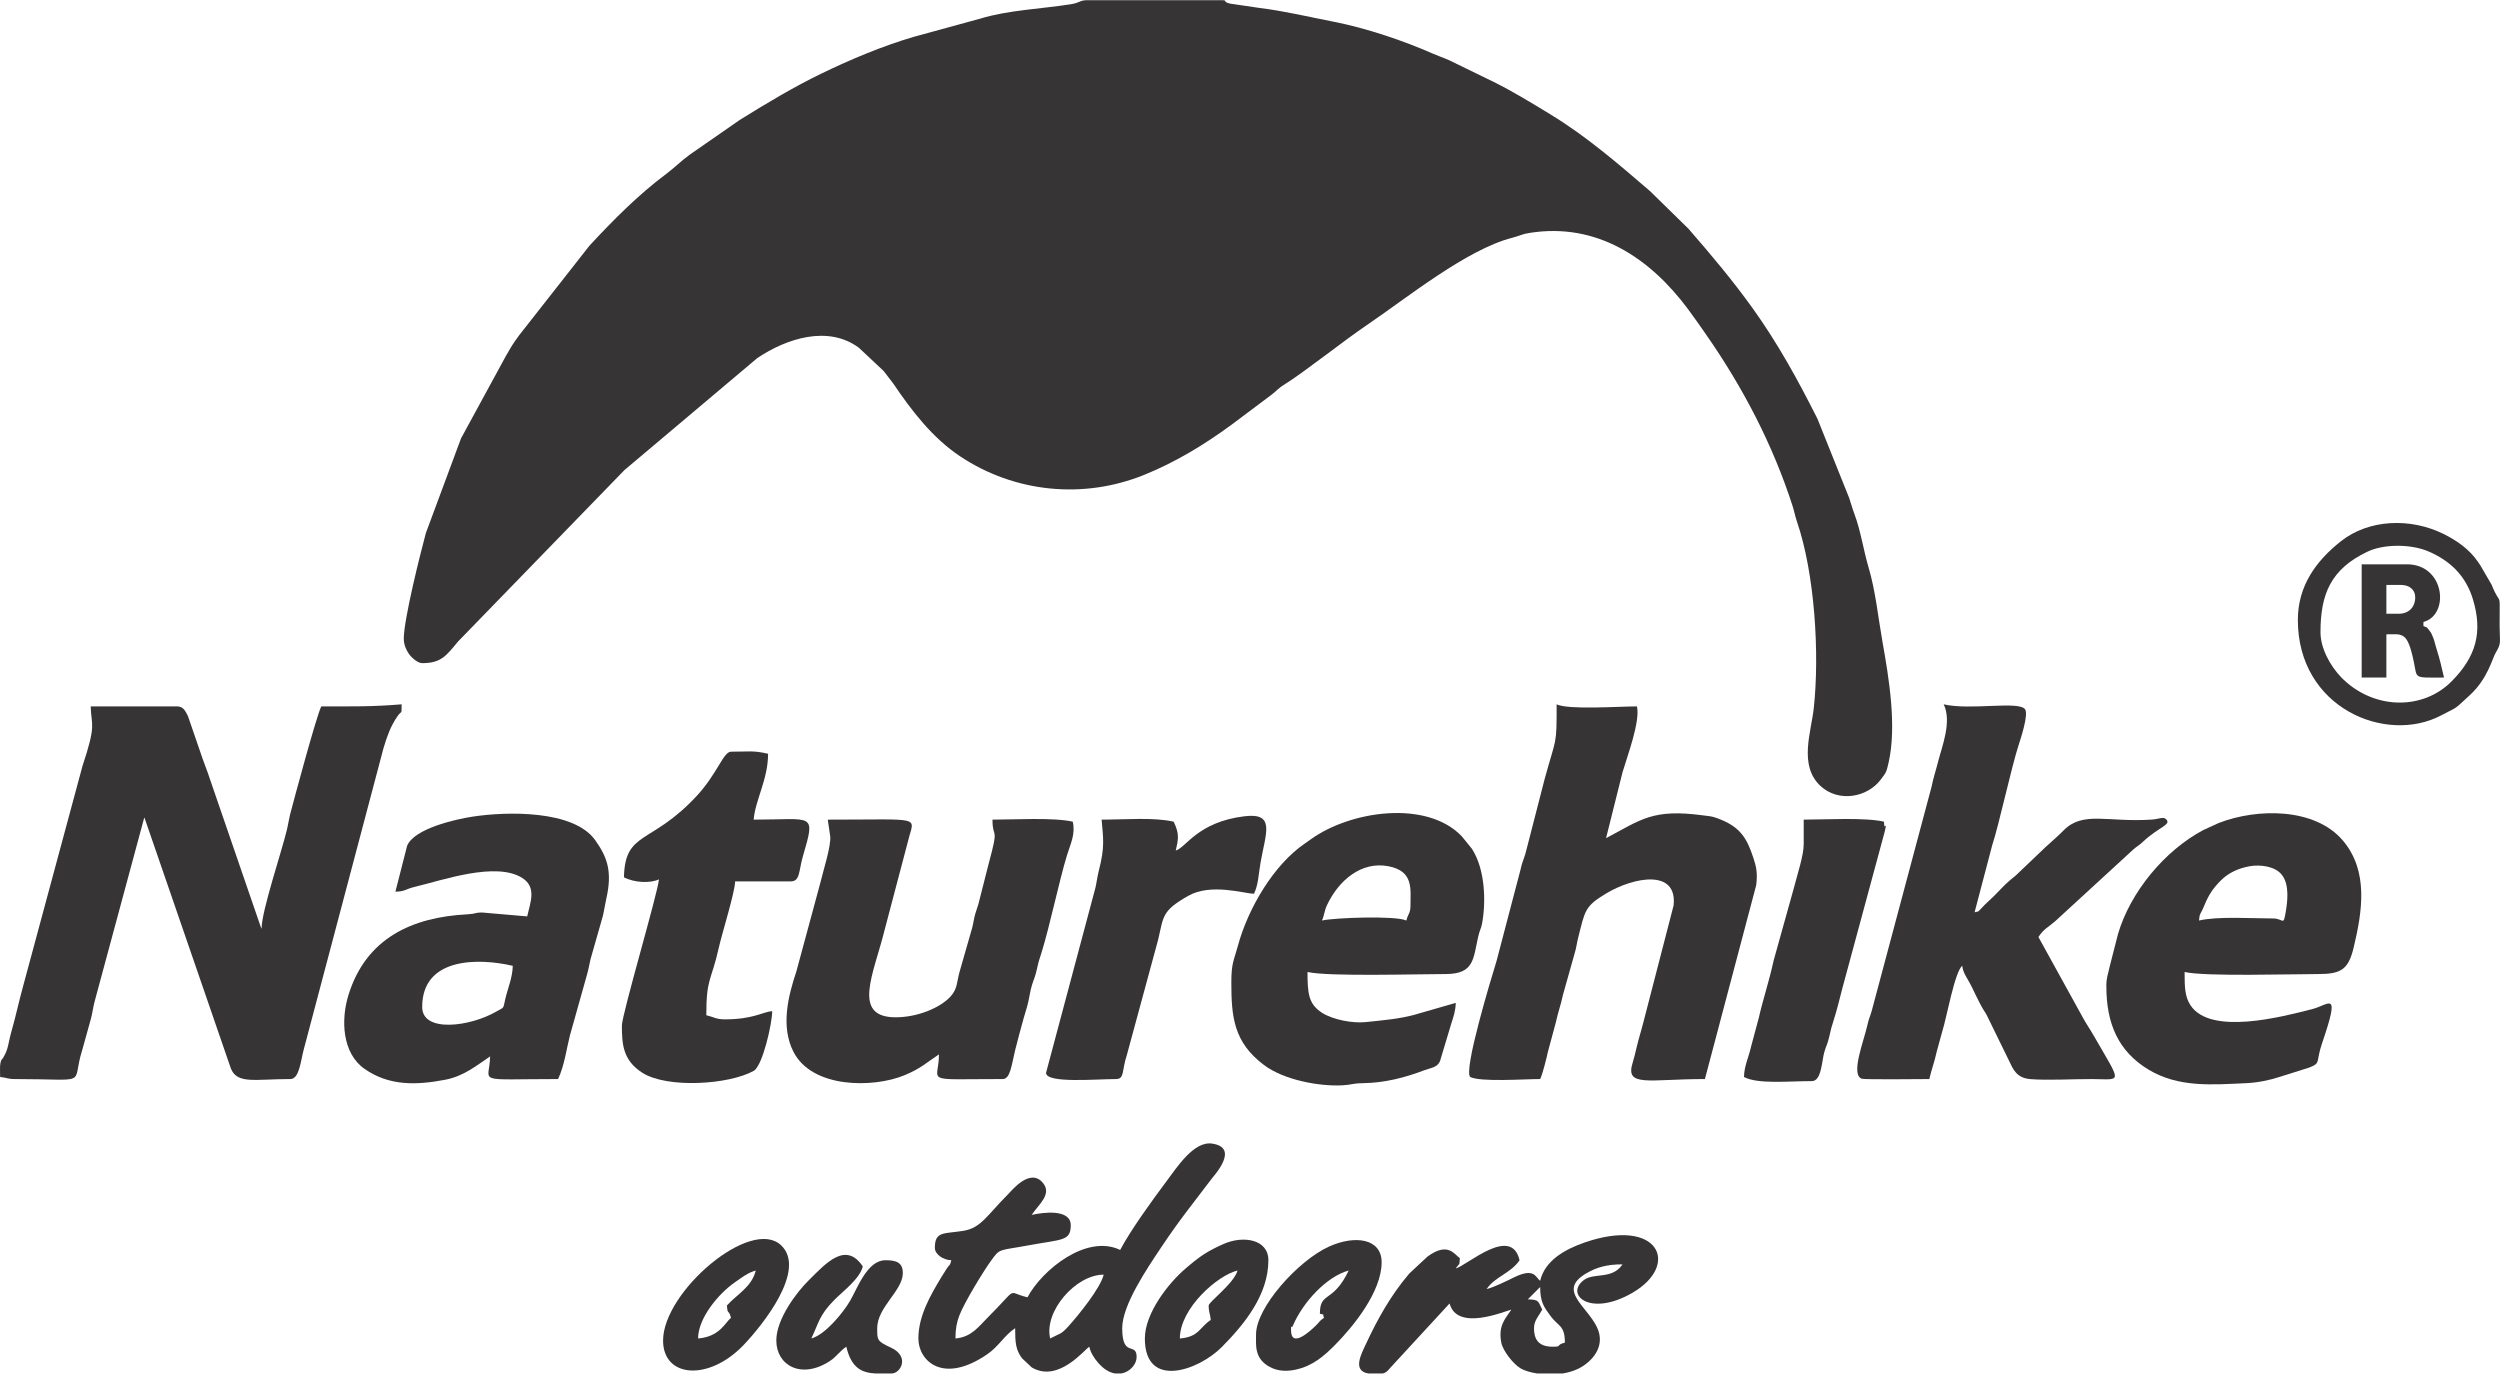 <?xml version="1.0" encoding="UTF-8"?>
<!DOCTYPE svg PUBLIC "-//W3C//DTD SVG 1.1//EN" "http://www.w3.org/Graphics/SVG/1.1/DTD/svg11.dtd">
<!-- Creator: CorelDRAW 2018 (64-Bit Evaluation Version) -->
<svg xmlns="http://www.w3.org/2000/svg" xml:space="preserve" width="2.244in" height="1.233in" version="1.1" style="shape-rendering:geometricPrecision; text-rendering:geometricPrecision; image-rendering:optimizeQuality; fill-rule:evenodd; clip-rule:evenodd"
viewBox="0 0 2793.69 1534.61"
 xmlns:xlink="http://www.w3.org/1999/xlink">
 <defs>
  <style type="text/css">
   <![CDATA[
    .fil0 {fill:#373435}
   ]]>
  </style>
 </defs>
 <g id="Layer_x0020_1">
  <g id="_1394043662416">
   <path class="fil0" d="M471.78 740.85c21.48,0 27.04,-8.59 40.15,-24.27l185.85 -191.47 148.55 -125.24c32.8,-22.01 79.27,-36.97 113.55,-11.38l27.29 25.63c0.31,0.36 0.75,0.88 1.05,1.25l9.98 13.02c20.62,30.5 43.8,60.81 74.96,81.49 60.6,40.22 137.06,48.15 205.23,20.64 35.06,-14.14 67.53,-33.87 97.94,-56.21l44.71 -33.52c7.41,-5.86 6.78,-6.73 15.48,-12.13 20.56,-12.77 65.25,-48.24 90.87,-65.59 44.2,-29.91 111.26,-84.4 162.41,-97.57 10.27,-2.65 10.04,-3.96 19.82,-5.49 74.57,-11.74 134.11,27.84 176.82,85.41 7.37,9.93 12.69,17.63 20.08,28.23 41.18,59.16 74.29,122.54 96.49,191.11 2.18,6.74 2.89,11.61 5.06,17.95 19.88,58.02 25.42,147.6 18.77,208.48 -2.94,26.91 -17.16,64.35 7.74,87.11 20.34,18.58 52.3,12.52 67.24,-7.52 5.86,-7.86 6.15,-7.75 8.68,-18.94 9.24,-40.97 0.25,-94.68 -6.84,-134.65 -5.04,-28.43 -7.66,-56.34 -15.59,-83.34 -5.98,-20.34 -8.61,-40.46 -15.92,-60.01 -2.48,-6.63 -3.72,-11.52 -5.66,-17.35l-35.53 -88.71c-21.69,-43.14 -44.22,-84.17 -72.27,-123.3 -22.43,-31.29 -46.7,-60.15 -71.93,-89.12l-43.02 -42.11c-35.75,-30.71 -71.4,-61.51 -111.83,-86.03 -21.21,-12.87 -40.28,-24.67 -62.96,-35.98l-49.51 -24.11c-6.43,-2.86 -12.06,-4.67 -18.02,-7.29 -33.43,-14.75 -75.07,-28.76 -111.42,-35.82 -27.89,-5.42 -54.11,-11.84 -83.45,-15.48l-32.09 -4.72c-9.42,-2.34 -1.39,-3.83 -9.97,-3.83l-149.55 0c-8.34,0 -8,2.91 -18.45,4.56 -32.67,5.16 -70.11,6.52 -101.24,16.1l-74.06 20.27c-35.45,10.42 -71.05,25.43 -103.67,41.27 -31.24,15.16 -61.31,33.25 -90.96,51.68l-55.67 38.66c-9.34,6.7 -16.88,14.48 -26.58,21.73 -31.09,23.23 -59.27,51.61 -85.6,80.06l-78.91 100.56c-1.97,2.86 -2.78,3.79 -4.79,6.71 -3.78,5.48 -5.93,9.73 -9.57,15.74l-50.28 92.37 -39.25 105.69c-6.31,23.46 -24.64,96.39 -24.7,117.94 -0.01,6.68 2.47,12.46 5.69,17.11 2.83,4.08 9.77,10.41 14.91,10.41z"/>
   <path class="fil0" d="M359.04 789.16c-5.23,9.89 -30.58,104.26 -35.03,121.42 -0.86,3.31 -1.91,10.17 -3.12,15.29 -6.17,26.19 -28.57,91.66 -28.57,111.77 -0.3,-0.48 -0.65,-1.87 -0.75,-1.54l-53.58 -155.79c-3.98,-12.14 -7.1,-20.75 -11.44,-32.27l-16.48 -47.94c-2.68,-5.33 -5.06,-10.94 -12.07,-10.94l-96.63 0c0.49,22.03 6.82,18.57 -9.21,66.71l-66.47 246.44c-4.76,17.22 -7.7,31.78 -12.72,49.4 -4.14,14.55 -3.18,19.5 -9.28,29.83 -2.33,3.94 -1.76,0.46 -3.18,6.03 -0.82,3.23 -0.37,11.93 -0.37,15.73 7.2,0.6 8.17,2.3 16.11,2.3 86.49,0 62.66,8.38 75.66,-32.48l9.99 -36.02c1.28,-5 2.45,-13.33 4.05,-18.96l55.25 -204.74c0.31,0.49 0.62,0.75 0.73,1.57l96.1 278.93c7.25,17.7 26.83,11.7 66.53,11.7 10.23,0 11.64,-21.88 14.96,-33.36l89.07 -336.57c3.97,-13.03 7.64,-23.88 15.39,-35.23 5.69,-8.33 4.52,-0.24 4.82,-13.59 -33.79,2.81 -55.16,2.3 -89.73,2.3z"/>
   <path class="fil0" d="M1794.73 936.41l0 0zm0 0l18.4 -73.63c5.17,-17.59 20.03,-56.78 16.11,-73.62 -20.26,0 -76.49,4.05 -89.73,-2.3 0,47.46 -0.32,35.49 -13.36,83.27l-19.78 76.85c-2.43,11.17 -4.84,13.63 -7.3,24.91l-26.79 102.05c-6.1,19.72 -36.99,121.77 -29.4,129.36 12.15,5.83 59.79,2.3 78.23,2.3 2.74,-5.72 7.31,-24.02 8.64,-30.48l8.8 -32.62c2.88,-13.2 5.26,-18.08 8.04,-31.07l13.13 -46.7c2.02,-6.56 2.05,-9.9 3.81,-16.9 7.64,-30.42 7.35,-35.24 31.05,-49.47 31.14,-18.71 80.13,-27.78 75.61,13.3l-33.14 128.1c-2.99,11.96 -5.64,19.71 -8.28,30.83 -1.19,4.97 -2.58,11.29 -4.28,16.62 -8.93,27.98 17.87,18.39 80.7,18.39l57.29 -216.53c1.78,-13.69 0.1,-20.89 -3.2,-30.82 -7.18,-21.55 -14.24,-34.83 -40.82,-44.31 -6.25,-2.24 -8.45,-2.08 -15.4,-3.01 -56.39,-7.54 -68.97,4.66 -108.31,25.48z"/>
   <path class="fil0" d="M2206.56 1019.24l-1.26 4.95 1.26 -4.95zm0 0l19.62 -74.71c8.02,-24.42 21.39,-87.2 29.79,-112.86 1.98,-6.05 10.86,-32.93 7.15,-39.04 -6.1,-10.06 -61.12,1.22 -91.07,-5.76 9.33,19.45 -1.98,47.14 -5.99,63.03 -2.87,11.35 -5.46,18.39 -7.62,29.19l-66.91 250.6c-2.23,7.64 -2.87,7.15 -4.83,15.88 -4.03,17.96 -18.95,55 -6.3,59.66 3.13,1.16 66.57,0.39 75.55,0.39 2.71,-11.64 5.47,-17.88 8.32,-30.79l6.44 -23.47c4.1,-12.28 13.76,-66.21 22.05,-72.28 0.66,7.86 6.33,14.9 9.98,22.23 4.21,8.45 7.01,14.78 11.49,23.02 2.72,5.01 4.02,6.27 6.01,10.1l24.94 50.98c4.32,9.07 8.17,18.99 23.46,20.25 20.03,1.65 48.08,-0.14 69.07,-0.03 34.29,0.18 33.39,6.35 2.18,-48.21 -4.03,-7.04 -8.7,-13.67 -12.94,-21.58l-49.07 -88.97c6.37,-9.51 10.75,-10.62 18.96,-17.85l87.55 -80.4c4.68,-3.93 5.53,-3.7 10.26,-8.14 17.74,-16.66 32.18,-18.95 26,-25.12 -3.34,-3.34 -7.72,-0.25 -16.14,0.31 -49.76,3.29 -76.74,-9.97 -98.51,12.09 -7.04,7.13 -12.79,11.82 -20.32,18.79l-32.99 31.44c-2.61,2.3 -3.21,2.51 -6.33,5.18 -6.89,5.89 -12.03,11.86 -18.51,18.3 -3.61,3.58 -6.2,5.64 -9.5,8.9l-2.24 2.36c-6.93,6.91 -3.26,4.86 -9.56,6.54z"/>
   <path class="fil0" d="M547.71 1180.3l0 0zm-75.93 -55.22c0,-55.66 62.77,-54.98 101.23,-46.01 -0.31,13.87 -5.97,26 -8.46,37.55 -2.46,11.39 -1.23,8.44 -9.64,13.37 -29.29,17.15 -83.13,24.23 -83.13,-4.9zm75.93 55.22c-0.69,30.74 -19.38,25.31 75.92,25.31 7.05,-14.7 9.62,-34.69 13.28,-48.84l18.66 -66.47c2.03,-6.4 2.92,-13.04 4.35,-18.66l13.77 -48.34c1.74,-7.47 2.08,-11.52 3.83,-19.18 6.89,-30.23 1.26,-46.26 -12.41,-65.48 -24.13,-33.93 -99.1,-32.09 -136.89,-26.3 -19.78,3.04 -65.32,13.43 -73.27,32.56l-13.1 51.33c11.29,-0.25 10.83,-2.85 22.1,-5.52 30.29,-7.17 90.38,-28.53 119.73,-9.76 16.01,10.24 9.21,26.65 5.43,42.89l-50.62 -4.36c-7.98,0 -6.28,1.53 -16.12,2.03 -62.01,3.18 -113.37,26.72 -132.99,90.2 -8.65,27.99 -6.96,65.03 17.89,82.46 27.34,19.18 57.83,18.47 90.52,12.15 20.71,-4 35.06,-16.09 49.9,-26.03z"/>
   <path class="fil0" d="M2540.17 1026.14c-23.35,0 -61.72,-2.62 -82.83,2.3 0.77,-9.23 1.4,-5.65 6.02,-16.99 4.74,-11.64 9.53,-18.89 18.31,-27.71 8.88,-8.93 20.41,-13.91 32.49,-15.99 11.27,-1.94 28,-0.22 35.72,9.58 8.85,11.21 6.29,30.3 4.24,42.22 -2.66,15.51 -2.43,6.6 -13.95,6.6zm-186.36 75.93c0,40.79 12.78,72.38 47.27,93.08 33.58,20.16 70.96,16.76 109.17,15.04 12.89,-0.58 26.61,-3.49 36.82,-6.89l33.25 -10.47c13.68,-5.24 7.25,-5.88 14.45,-26.96 21.01,-61.44 8.16,-43.28 -10.83,-38.45 -33.76,8.6 -113.72,29.83 -136.13,-4.31 -6.43,-9.78 -6.57,-20.81 -6.57,-37.15 22.69,5.29 119.29,2.3 149.55,2.3 25.26,0 33.51,-5.12 39.38,-29.64 9.67,-40.33 16.89,-85.44 -12.09,-119.59 -31.13,-36.7 -95.47,-36.34 -138.6,-19.6l-17.38 7.93c-43.22,23.01 -81.6,69.34 -95.32,116.35l-9.37 36.65c-1.83,9.07 -3.61,11.33 -3.61,21.7z"/>
   <path class="fil0" d="M1571.55 1028.45c-11.79,-5.66 -80.69,-3.18 -94.33,0 2.84,-5.93 2.47,-10.42 5.71,-17.3 12.98,-27.51 38.3,-49.2 68.59,-43.36 28.5,5.5 24.63,25.43 24.63,44.55 0,7.92 -2.62,8.41 -4.6,16.11zm-195.56 69.02c0,39.01 2.69,66.99 36.43,92.42 22.23,16.76 61.66,24.08 87.75,22.71 10.3,-0.54 10.92,-2.24 23.06,-2.4 23.88,-0.32 46.76,-6.16 68.39,-14.44 7.32,-2.8 14.21,-2.8 17.52,-10.09l12.75 -42.47c2.32,-7.11 4.69,-14.01 4.88,-22.73l-46.45 13.38c-16.09,4.42 -35.28,6.14 -54.18,8.09 -14.6,1.51 -36.41,-2.55 -48.6,-10.28 -15.3,-9.7 -16.43,-21.63 -16.43,-45.7 22.83,5.32 123.4,2.3 154.15,2.3 32.1,0 30.92,-16.63 36.56,-41.66 1.8,-7.98 3.23,-8.92 4.24,-14.17 4.51,-23.45 4.06,-60.46 -11.23,-84.17l-11.35 -13.96c-39.05,-40.8 -123.92,-28.86 -168.76,3.41l-6.73 4.78c-34.38,23.39 -63.31,72.17 -74.61,114.05 -4.39,16.25 -7.39,19.09 -7.39,40.92z"/>
   <path class="fil0" d="M927.72 934.05c1.39,10.59 -8.33,40.49 -10.86,51.72l-26.94 99.6c-9.44,28.21 -17.49,61.62 -3.32,89.64 20.85,41.21 89.27,40.74 123.97,26.41 18.18,-7.51 24.35,-13.81 38.7,-23.42 0,32.48 -20.72,27.61 71.32,27.61 8.47,0 9.86,-16.14 13.8,-32.21 3.08,-12.56 6.11,-23.26 9.68,-36.34 1.59,-5.82 3.29,-10.16 5.06,-17.94 1.64,-7.22 2.14,-12.28 4.16,-18.85 1.88,-6.08 3.5,-8.7 5.44,-17.57 2.19,-10.04 2.87,-11.02 5.03,-17.97 9.55,-30.67 19.8,-80.63 28.64,-109.4 3.76,-12.22 9.62,-23.53 6.41,-37.31 -21.21,-4.94 -65.7,-2.3 -89.73,-2.3 0,23.09 7.78,5.03 -4.14,48.78l-11.66 45.86c-1.6,5.36 -3.25,9.34 -4.34,14.07 -1.6,6.96 -1.42,8.71 -3.37,15.04l-12.81 44.71c-3.74,12.26 -2.36,20.02 -10.26,28.86 -11.78,13.19 -37.57,23.56 -61.57,23.56 -49.77,0 -24.39,-48.82 -12.41,-97.54l26.4 -100.14c6.58,-27.66 18.34,-23.19 -89.91,-23.19l2.69 18.34z"/>
   <path class="fil0" d="M697.25 980.13c11.77,6.23 29.61,6.86 39.12,2.3 -1.28,15.39 -41.42,151.02 -41.42,163.36 0,20.73 1.11,39.07 23.03,52.9 27.83,17.56 96.68,13.2 124.27,-2.24 9.95,-5.57 20.66,-52.94 20.66,-66.77 -10.48,0.87 -21.13,9.2 -52.92,9.2 -9.9,0 -12.47,-2.69 -20.71,-4.6 0,-42.33 5.6,-37.77 14.02,-75.71 3.44,-15.46 17.91,-61.46 18.19,-73.84l62.12 0c10.65,0 8.79,-11.49 13.55,-27.86 14.56,-50.05 12.22,-41.16 -54.96,-41.16 1.84,-22.17 16.11,-44.98 16.11,-73.62 -16.79,-3.91 -21.37,-2.3 -41.42,-2.3 -8.55,0 -15.11,24.32 -38.18,49.25 -51.16,55.29 -80.29,38.67 -81.47,91.1z"/>
   <path class="fil0" d="M1173.51 1495.5c-7.07,-30.35 28.63,-71.32 59.82,-71.32 -3.39,14.57 -27.4,44.41 -39.17,57.46 -8.85,9.82 -9.02,7.71 -20.65,13.86zm79.46 39.11l-6.94 0c-6.01,-0.99 -12.59,-4.59 -19.01,-12.09 -4.37,-5.1 -8.16,-10.83 -9.79,-17.82 -6,4.02 -34.14,39.47 -62.99,23.87 -0.45,-0.24 -1.01,-0.6 -1.44,-0.86l-10.67 -10.04c-7.07,-9.27 -7.73,-17.71 -7.73,-33.68 -11.99,8.03 -18.44,20.36 -30.87,28.94 -49.89,34.45 -77.26,7.53 -77.26,-17.44 0,-25.01 13.3,-48 25.72,-68.61 2.11,-3.49 4.11,-6.65 6.23,-9.88 3.86,-5.86 2.84,-1.34 4.86,-8.94 -9.21,-0.21 -18.4,-6.69 -18.4,-13.8 0,-18.76 9.84,-15.55 31.61,-19 20.05,-3.19 26.27,-16.98 50.64,-41.4 3.8,-3.81 24.37,-29.54 38.59,-12.13 10.33,12.66 -4.84,23.96 -12.7,35.71 11.77,-2.74 43.72,-7.29 43.72,11.5 0,17.96 -9.81,15.55 -46.64,22.39 -34.57,6.42 -32.04,2.96 -42.47,17.32 -7.93,10.91 -29.69,46.23 -35.41,61.25 -2.8,7.35 -4.33,14.73 -4.33,25.58 17.96,-1.49 25.97,-13.35 36.24,-23.58 35.47,-35.36 19.74,-28.15 44.29,-22.43 16.07,-30.36 65.84,-71.01 103.54,-52.92 11.65,-22.02 35.51,-55 50.93,-75.61 13.01,-17.39 31.43,-46.22 51.88,-43.21 30.88,4.54 2.55,35.15 -0.57,39.29 -22.8,30.21 -35.53,45.31 -57.48,78.27 -14.5,21.78 -42.47,62.86 -42.47,88.68 0,33.71 16.11,15.02 16.11,32.21 0,7.96 -7.18,16.72 -17.18,18.4z"/>
   <path class="fil0" d="M1313.86 950.22c2.91,-12.5 4.36,-18.33 -2.3,-32.21 -22.04,-5.14 -54.61,-2.3 -80.52,-2.3 1.74,20.96 3.79,30.35 -3.07,56.75 -1.66,6.39 -2.48,13.42 -3.81,19.2l-55.24 207.04c0,12 56.19,6.91 78.23,6.91 9.71,0 6.36,-9.93 12.11,-27l34.87 -128.49c6.24,-26.51 4.08,-32.42 33.61,-49.21 25.43,-14.46 62.19,-2.62 73.56,-2.37 4.83,-10.06 5.04,-21.16 7.23,-34.18 5.56,-33.06 17.46,-56.67 -17.74,-52.43 -52.6,6.33 -65.57,35.27 -76.93,38.3z"/>
   <path class="fil0" d="M1688.89 1463.29l0 0zm57.27 71.32l-28.47 0c-7.7,-1.18 -14.3,-3.23 -18.49,-5.71 -8.04,-4.75 -19.92,-19.63 -21.62,-29.07 -3.37,-18.75 4.16,-25.85 11.31,-36.55 -7.89,1.84 -60.59,24.66 -69.02,-6.9l-66.2 71.85c-2.93,3.64 -5.11,5.51 -8.33,6.38l-16.25 0c-18.08,-3 -8.06,-21.41 -2.46,-33.42 13.06,-28.01 27.54,-53.69 47.2,-77.04 0.3,-0.36 0.74,-0.89 1.04,-1.25l20.26 -18.86c22.99,-16.99 30.13,-2.36 36.24,1.73 -0.82,9.89 0.33,4.15 -4.6,11.5 12.79,-3.42 62.12,-48.7 71.32,-9.2 -9.76,14.59 -27.54,18.36 -36.81,32.21 7.97,-1.86 22.72,-9.19 30.66,-13.08 23.02,-11.27 24.04,0.13 29.15,3.88 5.31,-22.8 27.95,-35.27 49.33,-42.71 83.32,-29 107.79,24.75 53.79,56.09 -47.96,27.83 -76.32,1.36 -53.74,-14.63 11.27,-7.98 31.19,-0.03 42.66,-17.16 -17.47,0 -28.94,3.27 -40.54,10.07 -32.39,19 0.13,35.77 11.9,60 10.52,21.64 -5.73,39.03 -20.53,46.42 -5.39,2.69 -11.5,4.45 -17.81,5.46zm-25.06 -96.63c0,17.12 4.47,22.61 11.46,32.25 8.64,11.93 16.15,10.16 16.15,29.87 -11.02,2.94 -2.17,4.6 -13.8,4.6 -16.41,0 -20.71,-9.14 -20.71,-20.71 0,-8.69 5.6,-13.9 9.2,-20.71 -4.82,-9.11 -2.81,-11.21 -16.11,-11.5l13.8 -13.8z"/>
   <path class="fil0" d="M2015.59 943.32c0,12.39 -7.15,33.72 -10.99,48.83l-22.59 80.95c-5.21,23.99 -11.65,42.31 -16.56,63.96l-8.76 32.65c-2.72,12.14 -7.53,20.89 -7.82,33.59 15.6,8.25 49.44,4.6 75.93,4.6 10.7,0 10.99,-22.43 13.77,-32.25 2.2,-7.79 3.41,-8.04 5.58,-17.43 2.05,-8.88 2.33,-10.41 4.86,-18.15 3.82,-11.69 7.05,-25.77 9.85,-36.16l47.47 -175.57c2.95,-13.07 -1,1.84 -1,-10.34 -21.21,-4.94 -65.7,-2.3 -89.73,-2.3l0 27.61z"/>
   <path class="fil0" d="M2593.09 706.34c0,-42.58 11.43,-70.56 52.55,-90.1 18.62,-8.85 48.77,-8.48 67.83,-0.38 24.86,10.56 42.13,27.71 49.95,53.59 11.16,36.92 3.53,63.99 -23.63,91.55 -31.95,32.41 -85.8,31.93 -121.17,-1.97 -0.34,-0.33 -0.84,-0.8 -1.17,-1.13 -0.33,-0.33 -0.81,-0.82 -1.14,-1.16 -12.51,-12.94 -23.22,-32.68 -23.22,-50.41zm-25.31 -13.81c0,98.63 98.64,139.01 159.78,106.86 20.37,-10.71 13.3,-5.29 32.42,-22.8 19.91,-18.22 25.03,-40.8 28.78,-47.14 6.88,-11.63 4.55,-10.97 4.5,-30.02 -0.13,-43.84 2.07,-18.73 -8.97,-46.26l-12.69 -21.82c-1.15,-1.6 -1.78,-2.54 -2.82,-4.08 -9.28,-13.62 -23.49,-23.56 -38.2,-30.82 -36.75,-18.16 -83.31,-16.7 -114.83,8.29 -27.31,21.65 -47.96,49.44 -47.96,87.78z"/>
   <path class="fil0" d="M867.51 1497.8c0,27.9 28.08,43.69 59.78,22.96 7.64,-4.99 10.86,-10.98 18.45,-16.06 5.7,24.46 17.89,29.16 32.8,29.91l17.82 0c10.05,0 20.8,-19.02 -0.94,-28.98 -15.47,-7.09 -15.17,-8.54 -15.17,-21.64 0,-23.03 27.46,-41.2 28.56,-60.25 0.79,-13.69 -8,-15.67 -19.36,-15.67 -20.39,0 -31.14,31.08 -39.6,45.53 -7.88,13.46 -27.88,37.8 -43.23,41.9 8.54,-17.79 8.65,-25.84 25.84,-43.19 9.62,-9.7 28.5,-23.67 31.68,-37.34 -19.14,-28.59 -41.38,-3.29 -60.41,15.52 -13.19,13.04 -36.23,42.96 -36.23,67.31z"/>
   <path class="fil0" d="M1474.92 1467.89c5.98,1.59 2.57,-0.85 4.6,4.6 -5.71,3.82 -3.64,3.13 -8.3,7.8 -6.52,6.53 -28.51,26.97 -28.51,6 0,-10.04 -0.26,0.3 1.98,-4.93 11.47,-26.86 38.17,-55.31 62.45,-61.8 -17.94,37.39 -32.21,22.85 -32.21,48.32zm-71.32 23.01c0,11.85 -2.05,26.63 14.6,36.02 9.24,5.21 19.21,5.62 29.39,3.47 19.42,-4.09 32.17,-15.51 44.02,-27.41 20.89,-20.98 52.34,-59.87 52.34,-92.61 0,-26.69 -29.86,-30.72 -58.92,-17.51 -34.73,15.79 -81.43,68.14 -81.43,98.03z"/>
   <path class="fil0" d="M812.29 1458.69c0.98,11.77 1.75,3.12 4.6,13.81 -6.42,4.71 -12.13,20.95 -36.81,23.01 0,-22.64 22.7,-49.94 40.92,-62.62 7.51,-5.22 14.67,-10.94 23.51,-13.3 -4.3,18.45 -21.75,27.08 -32.21,39.11zm-71.32 39.11c0,41.75 51.08,45.75 90.06,4.93 20.77,-21.76 71.04,-83.94 41.76,-111.44 -33.79,-31.74 -131.82,51.9 -131.82,106.51z"/>
   <path class="fil0" d="M1350.67 1458.69c0,7.94 1.71,8.91 2.3,16.11 -13.02,8.72 -13.07,18.92 -34.51,20.71 0,-33.97 42.5,-70.82 64.42,-75.93 -3.86,14.46 -32.21,35.02 -32.21,39.11zm-71.32 36.81c0,57.45 60.3,35.39 85.73,9.81 24.87,-25.01 52.31,-58.19 52.31,-97.24 0,-23.5 -28.14,-27.99 -50.29,-18.08 -16.35,7.31 -24.57,12.41 -38.21,23.91l-3.75 3.15c-19.76,16.8 -45.79,50.43 -45.79,78.45z"/>
   <path class="fil0" d="M2680.52 685.63l-13.8 0 0 -32.21 16.11 0c9.29,0 16.11,5.01 16.11,13.81 0,11.13 -7.28,18.4 -18.41,18.4zm-41.41 71.32l27.61 0 0 -48.32c18.19,0 23.55,-3.78 30.78,31.34 3.86,18.75 -0.79,16.97 33.65,16.97 -2.42,-10.36 -4.71,-20.59 -8.07,-31.05 -1.98,-6.14 -2.48,-10.29 -4.96,-15.75 -1.52,-3.37 -1.46,-3.5 -3.39,-5.81 -3.06,-3.65 -1.45,-3.05 -6.59,-4.92l0 -4.6c29.64,-7.91 24.07,-64.42 -18.4,-64.42l-50.62 0 0 126.54z"/>
  </g>
 </g>
</svg>
